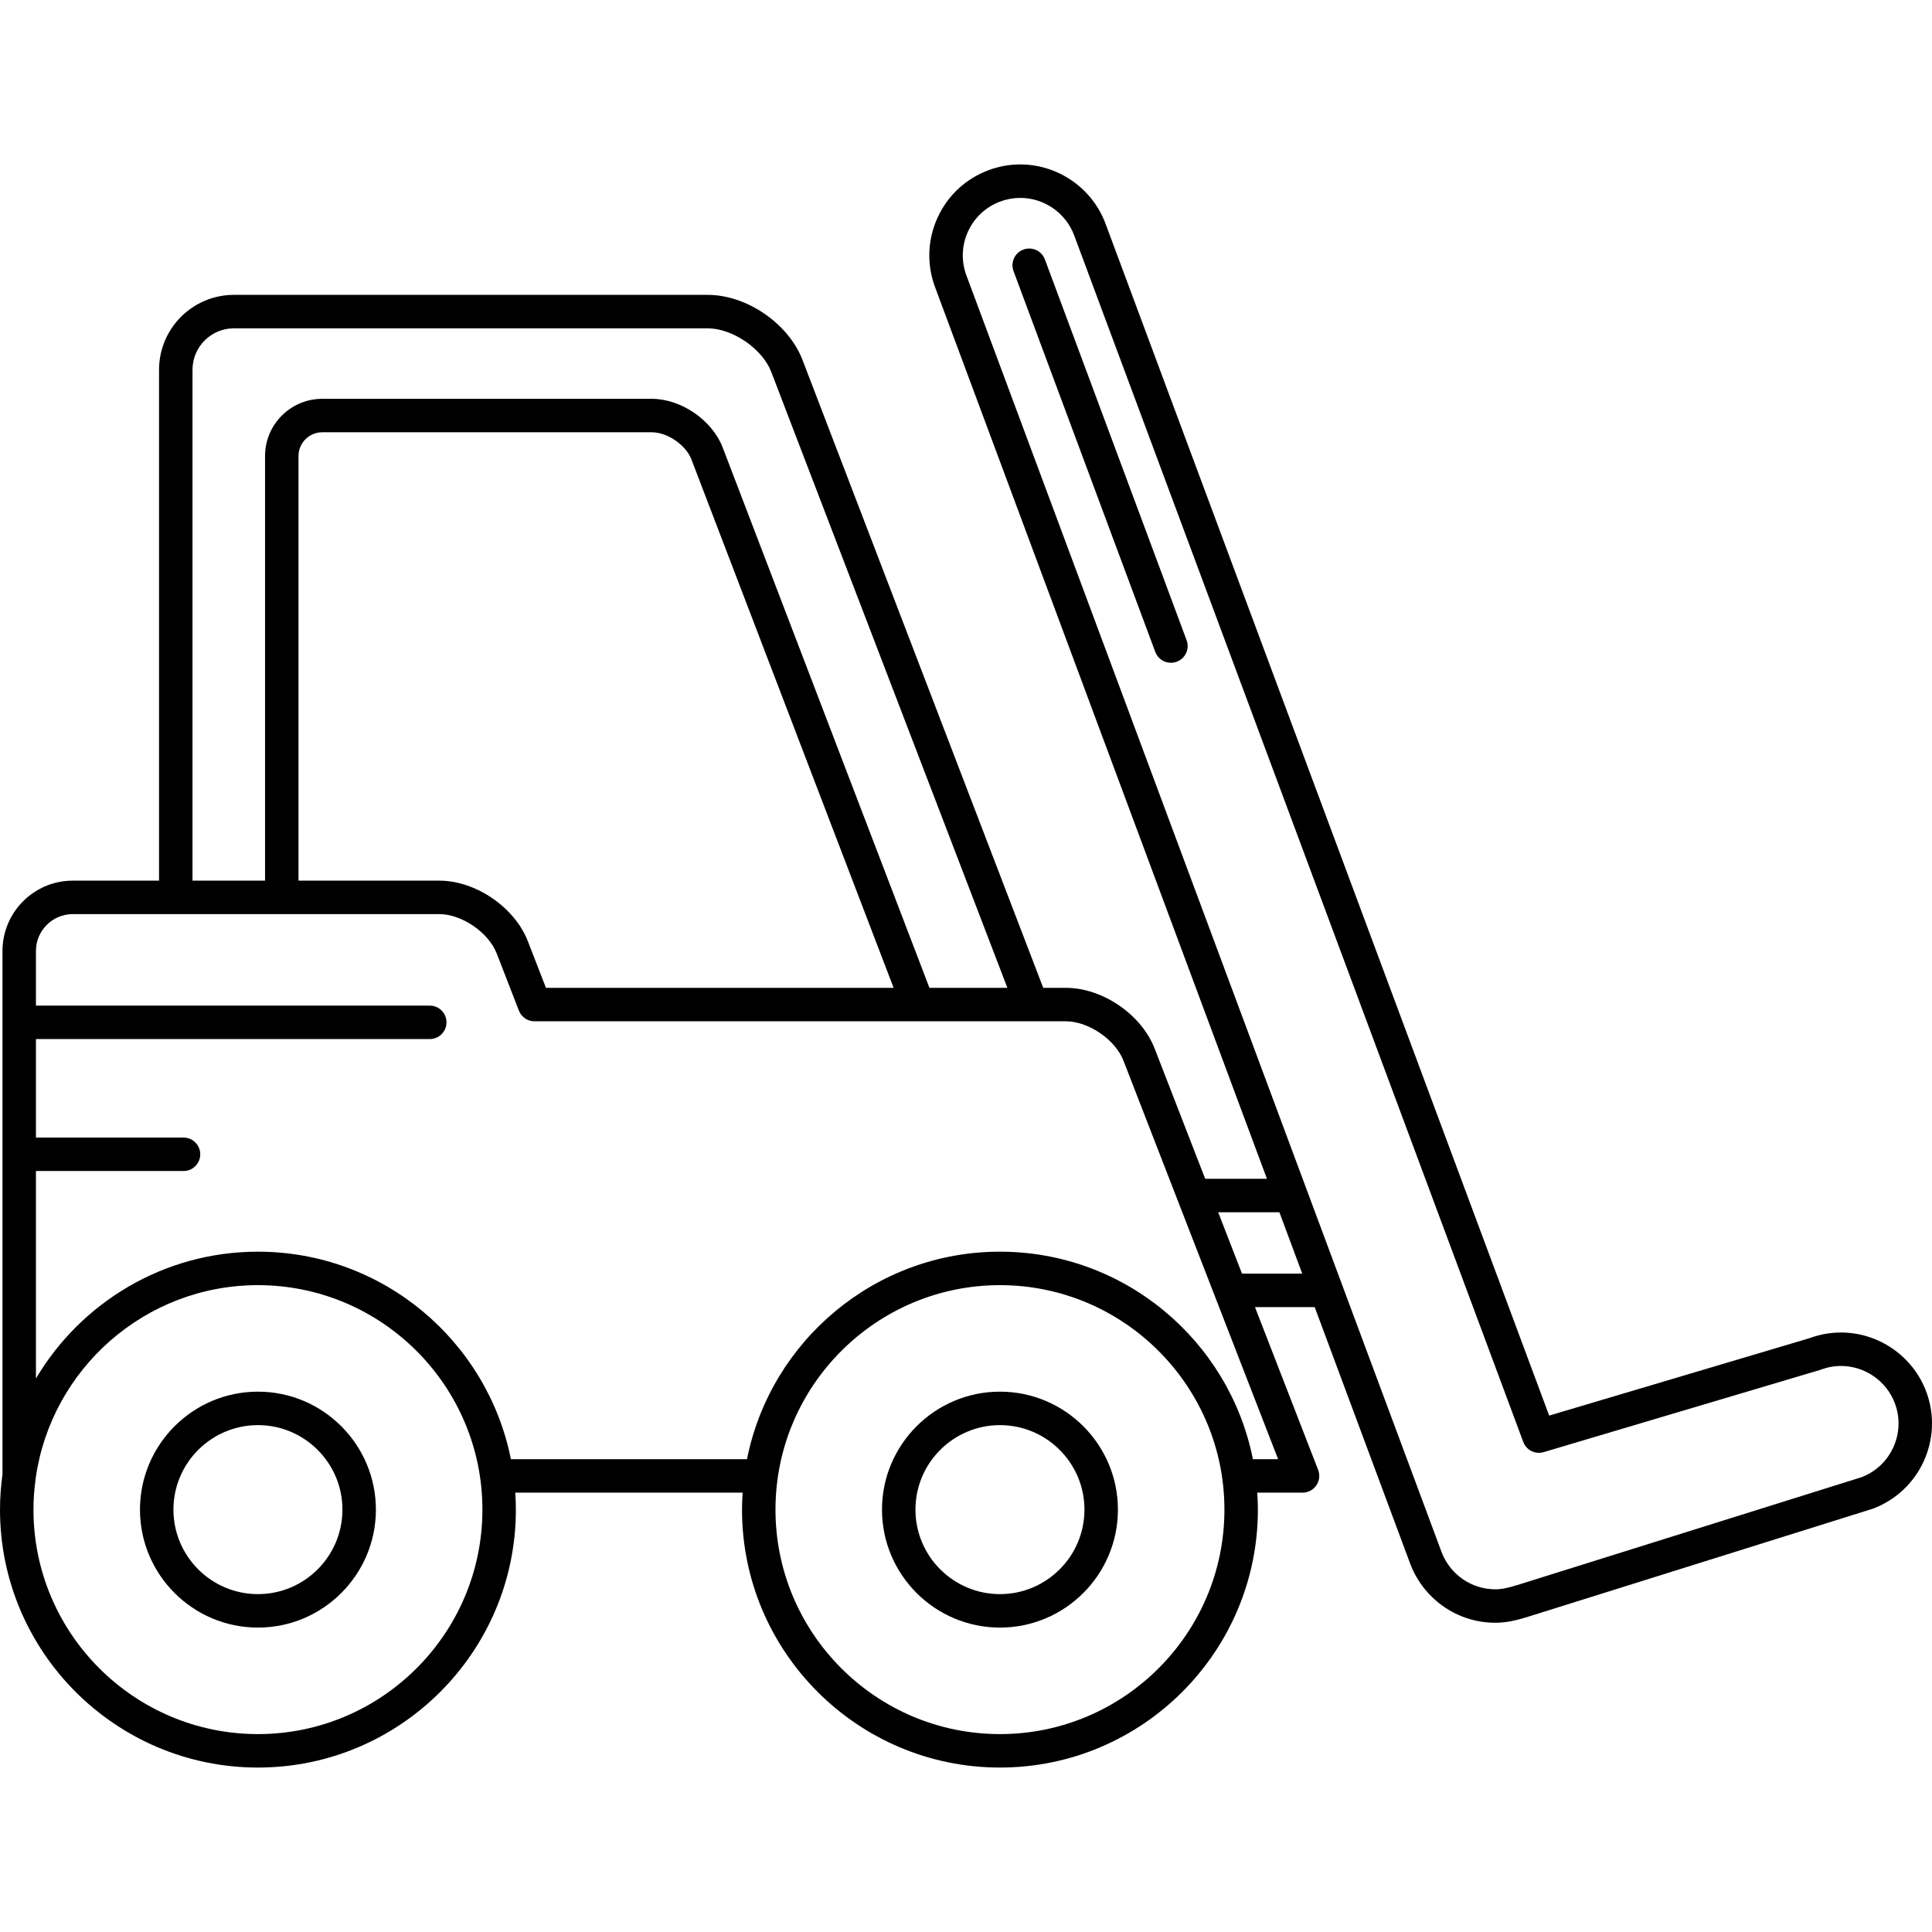 <?xml version="1.0" encoding="iso-8859-1"?>
<!-- Generator: Adobe Illustrator 18.0.0, SVG Export Plug-In . SVG Version: 6.00 Build 0)  -->
<!DOCTYPE svg PUBLIC "-//W3C//DTD SVG 1.1//EN" "http://www.w3.org/Graphics/SVG/1.1/DTD/svg11.dtd">
<svg version="1.1" id="Capa_1" xmlns="http://www.w3.org/2000/svg" xmlns:xlink="http://www.w3.org/1999/xlink" x="0px" y="0px"
	 viewBox="0 0 490.789 490.789" style="enable-background:new 0 0 490.789 490.789;" xml:space="preserve">
<g>
	<path d="M65.524,353.525c-16.523,0-29.966,13.443-29.966,29.967c0,16.523,13.442,29.966,29.966,29.966
		c16.523,0,29.966-13.442,29.966-29.966C95.49,366.968,82.048,353.525,65.524,353.525z M65.524,404.958
		c-11.836,0-21.466-9.629-21.466-21.466c0-11.837,9.63-21.467,21.466-21.467c11.836,0,21.466,9.63,21.466,21.467
		C86.99,395.329,77.36,404.958,65.524,404.958z"/>
	<path d="M254.02,353.525c-16.523,0-29.966,13.443-29.966,29.967c0,16.523,13.442,29.966,29.966,29.966
		c16.523,0,29.966-13.442,29.966-29.966C283.985,366.968,270.543,353.525,254.02,353.525z M254.02,404.958
		c-11.836,0-21.466-9.629-21.466-21.466c0-11.837,9.63-21.467,21.466-21.467c11.836,0,21.466,9.63,21.466,21.467
		C275.485,395.329,265.855,404.958,254.02,404.958z"/>
	<path d="M489.306,353.468c-3.371-8.953-12.061-14.968-21.624-14.968c-2.728,0-5.415,0.482-7.991,1.433l-66.152,19.673
		L280.841,56.824c-3.35-9.002-12.053-15.05-21.656-15.05c-2.75,0-5.461,0.49-8.057,1.457c-5.783,2.152-10.383,6.429-12.95,12.041
		c-2.567,5.612-2.795,11.888-0.643,17.671l84.309,226.51h-15.688l-12.845-33.1c-3.352-8.64-13.237-15.408-22.505-15.408h-5.794
		L203.844,91.39c-3.588-9.244-14.166-16.485-24.081-16.485H59.427c-10.49,0-19.024,8.534-19.024,19.023v129.783H18.497
		c-9.852,0-17.867,8.015-17.867,17.867V374.52C0.226,377.455,0,380.447,0,383.492c0,36.13,29.395,65.523,65.524,65.523
		s65.523-29.394,65.523-65.523c0-1.451-0.064-2.886-0.157-4.313h57.762c-0.093,1.427-0.157,2.862-0.157,4.313
		c0,36.13,29.395,65.523,65.524,65.523c36.13,0,65.523-29.394,65.523-65.523c0-1.451-0.065-2.886-0.157-4.313h11.502
		c1.402,0,2.715-0.692,3.507-1.849c0.792-1.157,0.963-2.631,0.455-3.938l-16.045-41.348h15.17l24.246,65.142
		c2.126,5.715,6.529,10.442,12.081,12.97c3.026,1.377,6.247,2.075,9.572,2.075c2.712,0,5.108-0.556,7.915-1.404l87.811-27.517
		c0.077-0.024,0.152-0.05,0.228-0.079C487.749,378.742,493.795,365.39,489.306,353.468z M48.902,93.928
		c0-5.803,4.722-10.523,10.524-10.523h120.336c6.32,0,13.87,5.168,16.15,11.044l59.996,156.496H236.11l-52.55-137.335
		c-2.675-6.896-10.564-12.297-17.962-12.297H81.86c-8.012,0-14.53,6.519-14.53,14.531v107.868H48.902V93.928z M227.009,250.944
		h-88.321l-4.59-11.826c-3.352-8.64-13.237-15.407-22.505-15.407H75.83V115.843c0-3.325,2.705-6.031,6.03-6.031h83.738
		c3.927,0,8.618,3.211,10.03,6.854L227.009,250.944z M65.524,440.516c-31.443,0-57.024-25.581-57.024-57.023
		c0-2.599,0.191-5.153,0.529-7.66c0.025-0.118,0.03-0.242,0.046-0.363c3.913-27.657,27.729-49.001,56.449-49.001
		c31.442,0,57.023,25.581,57.023,57.025C122.548,414.935,96.967,440.516,65.524,440.516z M254.02,440.516
		c-31.443,0-57.024-25.581-57.024-57.023c0-31.443,25.581-57.025,57.024-57.025c31.442,0,57.023,25.581,57.023,57.025
		C311.043,414.935,285.462,440.516,254.02,440.516z M318.276,370.679c-5.975-30.016-32.512-52.712-64.257-52.712
		c-31.745,0-58.283,22.695-64.258,52.712h-59.98c-5.975-30.016-32.512-52.712-64.257-52.712c-23.975,0-44.972,12.95-56.395,32.216
		v-52.706h37.492c2.348,0,4.25-1.903,4.25-4.25s-1.902-4.25-4.25-4.25H9.13v-25.018h100.043c2.348,0,4.25-1.903,4.25-4.25
		c0-2.347-1.902-4.25-4.25-4.25H9.13v-13.881c0-5.165,4.202-9.367,9.367-9.367h93.096c5.704,0,12.518,4.664,14.581,9.982
		l5.643,14.539c0.635,1.635,2.208,2.712,3.962,2.712h135.028c5.704,0,12.517,4.665,14.581,9.982l39.292,101.253H318.276z
		 M315.506,323.544l-6.051-15.592h15.553l5.803,15.592H315.506z M472.936,375.238l-87.646,27.465
		c-2.156,0.651-3.733,1.028-5.416,1.028c-2.102,0-4.139-0.441-6.05-1.311c-3.51-1.598-6.293-4.586-7.637-8.199L245.502,69.976
		c-1.361-3.655-1.217-7.622,0.406-11.17c1.622-3.547,4.529-6.25,8.185-7.611c1.645-0.612,3.357-0.922,5.092-0.922
		c6.07,0,11.572,3.824,13.689,9.515l114.084,306.506c0.78,2.096,3.051,3.231,5.195,2.591l70.099-20.847
		c0.097-0.029,0.192-0.061,0.286-0.097c1.66-0.625,3.391-0.942,5.144-0.942c6.045,0,11.538,3.803,13.669,9.463
		C484.176,363.965,480.402,372.361,472.936,375.238z"/>
	<path d="M265.435,65.901c-0.82-2.2-3.268-3.321-5.466-2.5c-2.2,0.818-3.319,3.266-2.501,5.465l36.003,96.731
		c0.638,1.712,2.26,2.769,3.984,2.769c0.492,0,0.993-0.086,1.481-0.268c2.2-0.819,3.319-3.266,2.501-5.465L265.435,65.901z"/>
</g>
<g>
</g>
<g>
</g>
<g>
</g>
<g>
</g>
<g>
</g>
<g>
</g>
<g>
</g>
<g>
</g>
<g>
</g>
<g>
</g>
<g>
</g>
<g>
</g>
<g>
</g>
<g>
</g>
<g>
</g>
</svg>
